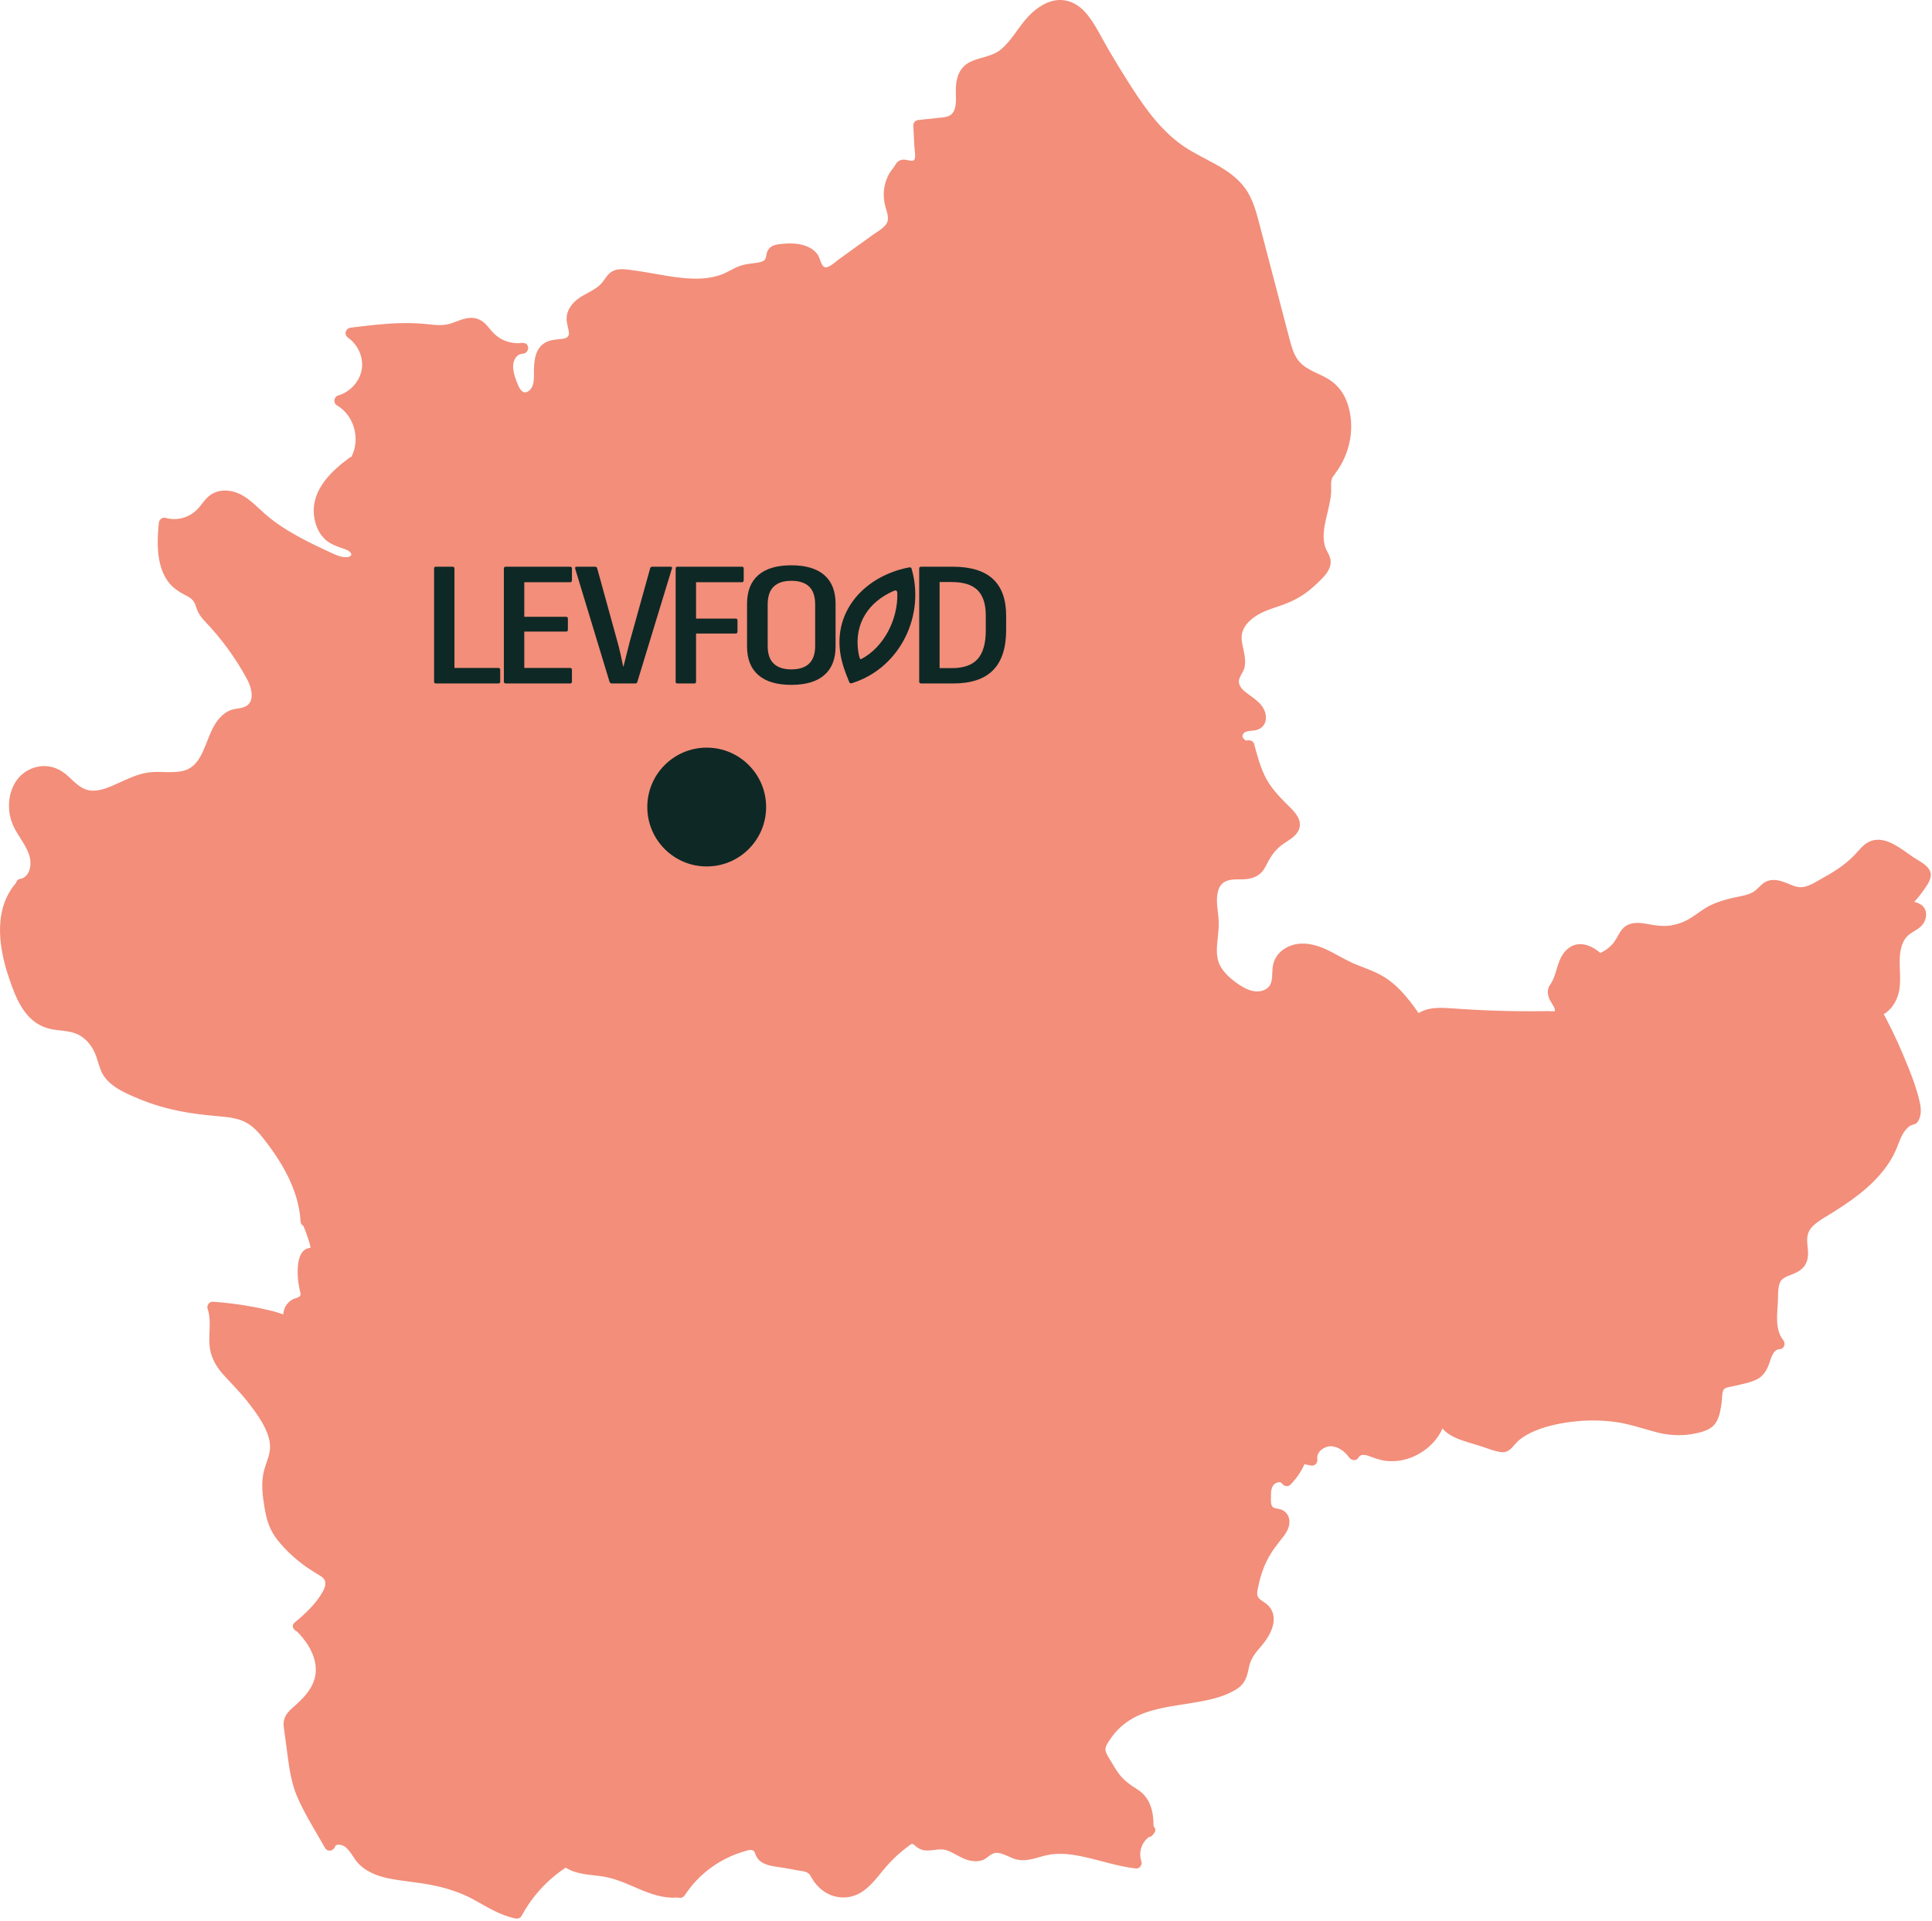 <svg width="533" height="530" viewBox="0 0 533 530" fill="none" xmlns="http://www.w3.org/2000/svg">
<path d="M97.557 127.938C101.497 122.508 99.567 113.808 93.707 110.548C97.537 109.518 100.607 106.118 101.257 102.208C101.907 98.298 100.077 94.088 96.787 91.888C103.677 91.028 110.637 90.178 117.537 90.888C119.567 91.098 121.637 91.438 123.627 90.998C126.447 90.368 129.407 88.238 131.927 89.658C132.967 90.248 133.607 91.318 134.367 92.228C136.727 95.068 140.587 96.578 144.247 96.098C142.147 95.948 140.407 97.988 140.117 100.068C139.827 102.148 140.577 104.228 141.317 106.198C141.827 107.558 142.477 109.068 143.827 109.598C145.677 110.328 147.737 108.698 148.367 106.808C148.997 104.918 148.717 102.868 148.787 100.878C148.857 98.888 149.487 96.678 151.247 95.738C153.467 94.548 156.967 95.658 158.187 93.448C159.077 91.828 157.797 89.888 157.777 88.038C157.747 85.718 159.697 83.868 161.697 82.678C163.697 81.488 165.957 80.578 167.377 78.748C168.037 77.888 168.517 76.838 169.427 76.258C170.407 75.628 171.657 75.688 172.817 75.818C182.527 76.848 192.897 80.718 201.587 76.268C202.747 75.678 203.857 74.938 205.107 74.578C207.897 73.798 211.967 74.388 212.727 71.588C212.917 70.898 212.827 70.098 213.277 69.548C213.687 69.038 214.417 68.928 215.067 68.848C218.577 68.448 222.957 68.458 224.647 71.568C225.317 72.798 225.527 74.468 226.787 75.068C228.007 75.648 229.407 74.818 230.497 74.028C234.827 70.908 239.147 67.788 243.477 64.668C244.547 63.898 245.667 63.058 246.167 61.838C246.957 59.888 245.907 57.748 245.487 55.698C244.887 52.758 245.667 49.578 247.547 47.248L248.167 46.408C248.587 44.298 251.847 46.758 253.307 45.178C253.887 44.548 253.887 43.588 253.837 42.738C253.707 40.008 253.567 37.288 253.437 34.558C255.697 34.318 257.957 34.078 260.217 33.848C261.027 33.758 261.847 33.668 262.587 33.318C264.787 32.258 265.287 29.358 265.217 26.908C265.147 24.458 264.897 21.748 266.427 19.838C268.237 17.578 271.597 17.568 274.277 16.468C278.267 14.818 280.607 10.778 283.227 7.338C285.847 3.898 289.837 0.628 294.037 1.618C297.637 2.468 299.777 6.058 301.577 9.288C304.287 14.148 307.127 18.928 310.117 23.618C314.557 30.598 319.477 37.568 326.437 42.048C331.987 45.618 338.887 47.708 342.567 53.188C344.287 55.758 345.097 58.808 345.887 61.798C348.657 72.368 351.417 82.948 354.187 93.518C354.887 96.188 355.647 98.978 357.537 100.988C360.377 104.008 365.117 104.598 367.967 107.608C369.247 108.958 370.037 110.698 370.547 112.488C372.317 118.658 370.737 125.688 366.497 130.518L366.917 130.098C365.627 131.238 365.797 133.248 365.767 134.968C365.717 137.958 364.747 140.848 364.137 143.778C363.527 146.708 363.317 149.898 364.677 152.568C365.037 153.268 365.497 153.938 365.607 154.708C365.807 156.178 364.677 157.458 363.627 158.508C361.837 160.308 360.027 162.118 357.847 163.428C354.737 165.288 351.087 166.008 347.787 167.498C344.487 168.988 341.307 171.738 341.047 175.348C340.817 178.438 342.767 181.638 341.637 184.518C341.257 185.488 340.547 186.328 340.327 187.348C339.867 189.478 341.667 191.398 343.437 192.678C345.207 193.958 347.277 195.268 347.737 197.398C347.847 197.898 347.847 198.448 347.617 198.908C346.827 200.518 344.347 199.858 342.737 200.658C341.677 201.178 341.057 202.458 341.287 203.608C341.517 204.758 342.577 205.698 343.747 205.788L344.527 205.678C345.717 210.078 346.957 214.588 349.677 218.258C351.587 220.838 354.137 222.868 356.147 225.358C356.547 225.848 356.937 226.388 357.057 227.008C357.417 228.928 355.257 230.228 353.607 231.278C351.307 232.748 349.437 234.868 348.257 237.328C347.877 238.118 347.567 238.958 346.977 239.608C344.667 242.178 340.137 240.258 337.117 241.938C335.147 243.038 334.287 245.458 334.197 247.718C334.107 249.978 334.637 252.208 334.687 254.468C334.767 258.388 333.427 262.468 334.817 266.128C335.697 268.448 337.577 270.248 339.527 271.788C341.417 273.278 343.527 274.648 345.917 274.938C348.307 275.228 351.007 274.178 351.947 271.968C352.757 270.088 352.157 267.858 352.767 265.908C353.827 262.498 358.197 261.198 361.677 261.968C365.157 262.738 368.127 264.948 371.347 266.498C374.487 267.998 377.907 268.898 380.887 270.698C385.177 273.298 388.167 277.538 391.017 281.658C393.137 279.288 396.807 279.388 399.977 279.628C409.467 280.338 418.997 280.598 428.507 280.388C428.917 280.388 429.337 280.368 429.697 280.178C431.047 279.468 430.317 277.418 429.427 276.178C428.537 274.938 427.817 272.878 429.167 272.178L428.787 272.548C430.097 270.868 430.457 268.658 431.117 266.638C431.777 264.618 433.027 262.498 435.097 261.998C437.327 261.448 439.507 262.978 441.117 264.608C443.737 263.758 445.997 261.858 447.297 259.428C447.717 258.648 448.047 257.798 448.677 257.168C450.487 255.348 453.507 256.278 456.027 256.718C459.697 257.368 463.597 256.648 466.807 254.738C468.387 253.798 469.787 252.588 471.377 251.668C474.217 250.008 477.507 249.328 480.717 248.608C482.307 248.248 483.957 247.848 485.197 246.808C486.017 246.118 486.637 245.178 487.577 244.658C490.377 243.128 493.547 246.228 496.727 246.258C498.317 246.268 499.797 245.508 501.207 244.758C505.467 242.498 509.817 240.168 513.007 236.558C514.057 235.368 515.037 233.998 516.517 233.418C518.927 232.478 521.547 234.008 523.677 235.468C525.737 236.868 527.787 238.278 529.847 239.678C530.387 240.048 530.977 240.488 531.097 241.138C531.197 241.688 530.927 242.238 530.647 242.728C529.297 245.078 527.607 247.228 525.647 249.108C526.357 250.358 528.417 249.998 529.387 251.058C530.257 252.018 529.767 253.628 528.827 254.518C527.887 255.408 526.627 255.878 525.607 256.688C523.367 258.448 522.637 261.528 522.567 264.378C522.497 267.228 522.937 270.108 522.417 272.908C521.897 275.708 520.087 278.548 517.287 279.098L517.387 278.808C521.737 286.548 525.227 294.778 527.787 303.278C528.337 305.118 528.797 307.288 527.627 308.808L527.257 308.858C525.687 309.308 524.477 310.588 523.657 311.998C522.837 313.408 522.347 314.988 521.687 316.488C518.177 324.528 510.467 329.798 502.957 334.338C500.407 335.878 497.577 337.738 497.057 340.678C496.607 343.248 498.047 346.208 496.557 348.348C495.097 350.448 491.687 350.318 490.127 352.348C489.297 353.428 489.177 354.878 489.097 356.238C489.017 357.608 488.927 358.988 488.847 360.358C488.627 363.898 488.517 367.778 490.677 370.588L490.797 370.748C489.057 370.718 487.817 372.428 487.197 374.048C486.577 375.668 486.187 377.508 484.857 378.638C483.977 379.388 482.807 379.698 481.687 379.988C479.777 380.478 477.857 380.968 475.947 381.468C475.337 381.628 474.687 381.808 474.287 382.298C473.977 382.688 473.877 383.198 473.807 383.688C473.477 385.888 473.377 388.148 472.687 390.268C472.407 391.128 472.007 391.998 471.307 392.578C470.787 393.008 470.147 393.258 469.507 393.468C466.027 394.598 462.257 394.798 458.677 394.048C456.677 393.628 454.757 392.928 452.807 392.348C443.877 389.718 434.167 389.778 425.277 392.538C421.937 393.578 418.557 395.098 416.447 397.878C416.107 398.328 415.767 398.838 415.237 399.058C414.627 399.318 413.927 399.118 413.297 398.928C410.277 397.988 407.257 397.058 404.237 396.118C401.517 395.278 398.297 393.838 398.087 390.998L397.277 391.108C395.817 398.478 387.127 403.478 380.027 401.018C378.877 400.618 377.757 400.058 376.547 399.928C375.337 399.798 373.947 400.248 373.427 401.358C371.887 399.128 369.377 397.388 366.667 397.518C363.957 397.648 361.397 400.208 361.897 402.868C360.897 402.658 359.897 402.458 358.897 402.248C358.047 404.598 356.667 406.758 354.897 408.518C353.917 406.798 351.057 407.308 349.957 408.948C348.857 410.588 348.987 412.738 349.157 414.698C349.227 415.468 349.327 416.318 349.877 416.858C350.757 417.708 352.287 417.378 353.287 418.088C354.197 418.738 354.347 420.088 353.967 421.138C353.587 422.188 352.787 423.028 352.067 423.878C348.497 428.048 346.147 433.248 345.387 438.688C345.277 439.448 345.207 440.238 345.487 440.948C346.067 442.428 347.867 442.978 348.897 444.188C350.637 446.228 349.677 449.438 348.067 451.588C346.457 453.738 344.257 455.548 343.407 458.098C342.797 459.918 342.917 462.058 341.717 463.558C341.137 464.278 340.327 464.768 339.497 465.178C330.477 469.738 318.997 467.958 310.527 473.488C307.757 475.298 305.477 477.828 303.957 480.758C303.637 481.368 303.357 482.018 303.367 482.708C303.387 483.408 303.727 484.048 304.047 484.668C305.877 488.108 307.837 491.688 311.087 493.838C312.147 494.538 313.337 495.078 314.267 495.948C316.757 498.258 316.787 502.118 316.647 505.508L317.067 504.948C313.837 506.488 312.157 510.658 313.397 514.018C304.697 513.128 296.107 508.328 287.657 510.548C285.677 511.068 283.717 511.968 281.677 511.748C278.677 511.418 275.687 508.698 273.037 510.138C272.367 510.508 271.847 511.108 271.187 511.498C269.417 512.548 267.137 511.878 265.317 510.928C263.497 509.978 261.687 508.738 259.627 508.688C257.747 508.638 255.707 509.578 254.077 508.628C253.277 508.158 252.667 507.258 251.737 507.198C251.127 507.158 250.577 507.518 250.077 507.868C247.357 509.778 244.897 512.058 242.767 514.618C240.647 517.178 238.707 520.138 235.647 521.428C231.957 522.978 227.217 521.288 225.337 517.748C224.917 516.958 224.597 516.058 223.887 515.528C223.337 515.108 222.627 514.978 221.947 514.858C219.077 514.338 216.207 513.818 213.337 513.308C212.157 513.098 210.867 512.808 210.167 511.848C209.687 511.188 209.567 510.288 209.017 509.688C208.137 508.728 206.587 508.908 205.327 509.238C198.097 511.158 191.647 515.858 187.587 522.138L187.087 522.018C180.257 522.708 174.197 517.738 167.467 516.408C163.967 515.718 160.147 515.978 157.067 514.178C156.707 513.968 156.327 513.728 155.917 513.758C155.607 513.778 155.337 513.958 155.077 514.128C149.857 517.578 145.517 522.348 142.557 527.858C137.677 526.968 133.597 523.748 129.107 521.638C123.687 519.098 117.657 518.208 111.717 517.448C107.397 516.898 102.667 516.198 99.767 512.938C98.437 511.438 97.597 509.478 95.987 508.268C94.377 507.058 91.497 507.188 90.937 509.118C89.417 506.428 87.897 503.738 86.387 501.048C84.857 498.338 83.317 495.598 82.377 492.628C81.607 490.198 81.257 487.658 80.917 485.128C80.547 482.378 80.167 479.638 79.797 476.888C79.707 476.228 79.617 475.548 79.767 474.898C80.037 473.698 81.037 472.818 81.977 472.018C84.557 469.788 87.097 467.258 88.117 463.998C89.837 458.508 86.687 452.578 82.507 448.608L82.297 448.718C84.997 446.528 87.407 443.988 89.457 441.188C90.837 439.298 92.047 436.658 90.657 434.778C90.127 434.058 89.317 433.618 88.537 433.178C84.657 430.948 81.157 428.058 78.247 424.648C77.217 423.448 76.257 422.158 75.627 420.708C75.017 419.278 74.747 417.728 74.477 416.188C73.937 413.058 73.407 409.838 74.077 406.738C74.557 404.508 75.657 402.418 75.897 400.138C76.277 396.538 74.477 393.078 72.487 390.058C70.267 386.698 67.747 383.528 64.947 380.628C62.927 378.528 60.707 376.458 59.767 373.708C58.347 369.538 60.197 364.758 58.647 360.628C65.737 361.098 72.767 362.408 79.557 364.508L80.007 364.558C79.077 363.018 79.677 360.758 81.257 359.878C82.247 359.328 83.607 359.208 84.157 358.218C84.587 357.448 84.327 356.508 84.117 355.648C83.537 353.298 83.417 350.838 83.747 348.448C83.927 347.168 84.647 345.588 85.927 345.738C86.287 345.778 86.677 345.968 87.007 345.798C87.447 345.578 87.407 344.938 87.287 344.458C86.587 341.608 85.607 338.838 84.367 336.178L84.347 336.938C83.907 328.288 79.397 320.348 74.067 313.528C72.637 311.708 71.107 309.898 69.127 308.698C66.027 306.818 62.237 306.638 58.627 306.318C49.807 305.528 40.947 303.508 33.317 299.018C31.967 298.228 30.617 297.318 29.777 295.998C28.967 294.748 28.687 293.238 28.247 291.818C27.147 288.308 24.777 285.018 21.347 283.718C18.527 282.658 15.317 283.028 12.527 281.908C8.207 280.178 6.017 275.448 4.447 271.068C2.827 266.548 1.417 261.868 1.347 257.068C1.277 252.268 2.717 247.278 6.107 243.868L5.867 243.918C9.247 243.438 10.517 238.948 9.487 235.698C8.457 232.448 6.007 229.828 4.727 226.668C3.387 223.348 3.477 219.328 5.517 216.378C7.557 213.428 11.667 211.898 14.957 213.328C17.797 214.558 19.537 217.578 22.347 218.878C28.297 221.638 34.517 215.558 41.007 214.568C45.057 213.948 49.547 215.308 53.077 213.228C59.047 209.708 58.247 198.698 64.967 196.988C65.987 196.728 67.067 196.748 68.037 196.348C70.137 195.498 71.117 192.928 70.837 190.678C70.557 188.428 69.337 186.418 68.147 184.488C65.217 179.768 62.247 174.998 58.317 171.078C57.427 170.188 56.467 169.328 55.927 168.198C55.427 167.158 55.307 165.948 54.677 164.978C53.697 163.478 51.797 162.968 50.267 162.058C44.667 158.718 44.617 150.768 45.257 144.278C48.937 145.388 53.207 144.158 55.737 141.258C56.777 140.058 57.557 138.598 58.867 137.698C60.907 136.298 63.747 136.658 65.927 137.828C68.107 138.998 69.827 140.858 71.667 142.508C77.497 147.738 84.727 151.088 91.847 154.358C94.157 155.418 97.887 155.808 98.307 153.298C98.747 150.698 94.977 149.988 92.557 148.938C88.487 147.168 87.097 141.728 88.527 137.528C89.957 133.328 93.457 130.198 97.037 127.578" fill="#F28E7A"/>
<path d="M98.847 128.698C103.207 122.478 100.997 113.028 94.467 109.248L94.107 111.988C98.477 110.728 102.027 106.968 102.727 102.428C103.427 97.888 101.337 93.238 97.547 90.588L96.787 93.388C101.437 92.808 106.097 92.228 110.777 92.138C113.197 92.088 115.597 92.178 118.007 92.438C120.157 92.668 122.287 92.898 124.417 92.348C126.207 91.888 127.917 90.798 129.787 90.688C131.877 90.558 132.797 92.888 134.097 94.128C136.777 96.708 140.567 98.018 144.257 97.598C146.127 97.388 146.237 94.628 144.257 94.598C141.027 94.548 138.777 97.488 138.577 100.518C138.447 102.458 139.057 104.378 139.717 106.178C140.227 107.548 140.757 108.998 141.827 110.038C144.237 112.368 147.787 111.018 149.307 108.378C151.117 105.248 149.367 101.488 150.857 98.348C152.097 95.728 155.807 96.978 157.987 95.728C159.267 94.998 159.987 93.648 160.017 92.188C160.047 90.588 158.997 88.958 159.367 87.378C160.087 84.328 164.247 83.238 166.487 81.618C167.887 80.608 168.637 79.328 169.717 78.038C170.797 76.748 172.887 77.308 174.357 77.508C181.457 78.468 188.617 80.608 195.837 79.598C197.627 79.348 199.357 78.888 201.027 78.188C202.697 77.488 204.107 76.388 205.817 75.958C208.187 75.368 211.067 75.728 212.997 73.968C213.407 73.588 213.737 73.138 213.967 72.628C214.197 72.118 214.147 70.888 214.487 70.538C214.797 70.218 215.827 70.288 216.247 70.248C216.977 70.188 217.707 70.158 218.437 70.178C219.737 70.208 221.167 70.378 222.277 71.118C223.387 71.858 223.677 73.148 224.237 74.318C224.877 75.658 226.027 76.708 227.577 76.768C229.387 76.838 230.897 75.618 232.277 74.628C235.557 72.268 238.837 69.898 242.107 67.538C244.997 65.458 248.397 63.518 247.927 59.438C247.727 57.708 246.957 56.088 246.847 54.348C246.737 52.728 247.057 51.078 247.817 49.638C248.267 48.768 249.297 47.918 249.587 46.988C249.757 46.458 249.567 47.048 249.347 47.008C249.517 47.038 249.727 47.008 249.907 47.038C250.457 47.088 250.997 47.218 251.557 47.248C252.867 47.308 254.177 46.828 254.867 45.658C255.747 44.188 255.367 42.198 255.287 40.578C255.187 38.578 255.087 36.568 254.997 34.568L253.497 36.068C255.597 35.848 257.687 35.628 259.787 35.408C261.497 35.228 263.167 35.048 264.507 33.858C266.897 31.738 266.787 28.258 266.717 25.348C266.687 23.758 266.647 21.918 267.757 20.648C268.677 19.588 270.197 19.238 271.497 18.888C274.677 18.048 277.327 16.898 279.627 14.468C281.927 12.038 283.497 9.138 285.747 6.728C287.997 4.318 291.177 2.008 294.497 3.328C297.387 4.478 299.007 7.708 300.437 10.258C302.417 13.798 304.457 17.288 306.587 20.748C310.427 26.988 314.397 33.328 319.657 38.478C322.147 40.918 324.937 42.998 327.967 44.698C330.817 46.298 333.807 47.658 336.547 49.468C339.287 51.278 341.607 53.758 342.877 56.938C344.307 60.548 345.067 64.458 346.047 68.198C348.227 76.528 350.407 84.858 352.587 93.198C353.447 96.488 354.327 100.018 356.897 102.438C359.257 104.658 362.417 105.528 365.117 107.218C370.857 110.808 370.667 119.768 368.147 125.258C367.447 126.778 366.547 128.188 365.467 129.458C364.227 130.908 366.207 132.968 367.587 131.578L368.007 131.158L365.887 129.038C364.757 130.178 364.397 131.638 364.317 133.198C364.217 135.098 364.197 136.898 363.787 138.778C362.957 142.618 361.717 146.408 362.407 150.378C362.547 151.208 362.807 152.008 363.147 152.778C363.487 153.548 364.227 154.408 364.127 155.238C363.947 156.728 361.827 158.248 360.837 159.188C359.417 160.538 357.917 161.758 356.167 162.668C354.417 163.578 352.657 164.118 350.867 164.738C347.667 165.848 344.437 167.158 342.117 169.728C339.667 172.438 339.227 175.528 339.947 179.018C340.287 180.658 340.897 182.518 340.197 184.148C339.497 185.778 338.527 186.988 338.847 188.888C339.457 192.478 343.047 193.728 345.287 196.058C345.677 196.468 346.647 197.618 346.277 198.248C346.037 198.668 345.137 198.648 344.707 198.708C343.007 198.928 341.397 199.298 340.417 200.858C339.437 202.418 339.577 204.548 340.857 205.938C341.977 207.158 343.377 207.368 344.927 207.148L343.077 206.098C344.497 211.338 346.077 216.518 349.707 220.698C351.467 222.718 353.907 224.458 355.307 226.758C356.387 228.528 352.677 230.068 351.577 230.918C349.627 232.428 348.027 234.388 346.947 236.608C346.507 237.518 346.177 238.598 345.247 239.118C344.377 239.608 343.277 239.608 342.307 239.638C340.187 239.698 337.897 239.648 336.057 240.858C334.087 242.148 333.097 244.408 332.797 246.678C332.417 249.598 333.267 252.488 333.187 255.408C333.107 258.328 332.457 261.128 332.797 264.008C333.407 269.128 337.867 273.308 342.357 275.428C344.557 276.468 347.057 276.908 349.407 276.078C351.617 275.298 353.297 273.578 353.747 271.248C354.157 269.108 353.447 266.508 355.197 264.848C356.587 263.528 358.747 263.128 360.597 263.338C363.537 263.678 366.167 265.458 368.707 266.838C371.377 268.298 374.217 269.278 377.017 270.448C379.817 271.618 382.147 273.198 384.227 275.338C386.307 277.478 388.037 279.968 389.747 282.438C390.277 283.208 391.397 283.488 392.107 282.738C394.627 280.098 399.247 281.108 402.457 281.318C407.287 281.638 412.127 281.848 416.967 281.928C419.347 281.968 421.727 281.978 424.107 281.968C425.257 281.968 426.407 281.948 427.557 281.928C428.597 281.908 429.697 281.968 430.617 281.408C432.087 280.518 432.197 278.698 431.677 277.228C431.417 276.468 431.007 275.848 430.587 275.178C430.367 274.828 430.157 274.458 430.047 274.058C429.977 273.798 429.987 273.478 429.967 273.498L428.147 271.138L427.767 271.508L430.127 273.328C431.857 270.948 431.897 267.928 433.327 265.428C433.957 264.318 434.937 263.308 436.317 263.408C437.807 263.518 439.097 264.698 440.107 265.688C440.467 266.048 441.067 266.248 441.567 266.078C444.797 264.958 447.347 262.748 448.907 259.698C449.757 258.038 450.617 257.488 452.487 257.638C454.107 257.768 455.687 258.248 457.307 258.408C460.937 258.748 464.707 257.838 467.807 255.938C469.547 254.868 471.097 253.508 472.927 252.568C474.597 251.708 476.407 251.188 478.217 250.738C480.027 250.288 481.957 250.018 483.717 249.348C485.377 248.718 486.437 247.678 487.707 246.488C488.977 245.298 490.407 245.858 491.827 246.408C493.327 246.988 494.797 247.658 496.427 247.768C498.367 247.898 500.157 247.058 501.827 246.188C503.497 245.318 505.097 244.458 506.687 243.508C509.907 241.588 512.607 239.328 515.087 236.528C516.517 234.908 517.927 234.228 520.047 235.088C522.167 235.948 524.007 237.488 525.857 238.758C526.817 239.418 527.777 240.068 528.737 240.728C529.077 240.968 529.617 241.188 529.617 241.628C529.617 241.978 529.047 242.628 528.867 242.918C527.677 244.818 526.257 246.518 524.657 248.068C524.207 248.498 524.047 249.348 524.427 249.888C525.217 251.028 526.257 251.368 527.527 251.748C527.987 251.888 528.387 251.928 528.407 252.438C528.437 253.078 527.657 253.658 527.217 253.958C525.997 254.798 524.677 255.388 523.697 256.538C522.717 257.688 522.067 259.018 521.677 260.458C520.767 263.778 521.357 267.188 521.237 270.568C521.137 273.418 520.127 276.928 516.967 277.658L518.817 279.508L518.917 279.218L516.177 279.578C518.767 284.208 521.077 288.998 523.027 293.928C523.987 296.348 524.867 298.798 525.667 301.278C526.297 303.238 527.717 306.138 526.417 308.068L527.717 307.328C525.057 307.678 523.167 309.738 522.027 312.048C520.737 314.668 519.887 317.378 518.217 319.808C515.027 324.468 510.347 327.948 505.647 330.968C501.367 333.718 495.347 336.278 495.567 342.268C495.617 343.668 496.067 345.198 495.787 346.588C495.527 347.848 494.477 348.368 493.387 348.818C491.067 349.778 488.937 350.658 488.127 353.258C487.647 354.778 487.687 356.498 487.587 358.068C487.487 359.758 487.347 361.458 487.337 363.158C487.327 366.258 487.857 369.338 489.847 371.808L490.907 369.248C487.327 369.428 486.257 372.778 485.157 375.598C484.497 377.288 483.487 377.968 481.767 378.438C479.817 378.968 477.847 379.438 475.897 379.948C474.147 380.408 472.857 381.218 472.497 383.098C472.137 384.978 472.097 386.768 471.697 388.578C471.517 389.368 471.327 390.258 470.867 390.928C470.337 391.718 469.427 391.958 468.557 392.208C466.627 392.768 464.647 393.018 462.637 392.968C458.687 392.888 455.097 391.278 451.317 390.348C447.537 389.418 443.677 388.938 439.817 388.908C435.947 388.878 432.067 389.318 428.297 390.188C425.017 390.948 421.597 391.978 418.757 393.858C417.957 394.388 417.187 394.988 416.507 395.658C416.187 395.978 415.887 396.308 415.607 396.658C415.417 396.898 415.127 397.478 414.837 397.608C414.157 397.918 412.577 397.088 411.897 396.878C410.787 396.528 409.667 396.188 408.557 395.838C406.617 395.238 404.567 394.748 402.707 393.908C401.497 393.358 399.867 392.468 399.687 390.978C399.557 389.918 398.837 389.388 397.787 389.528L396.977 389.638C396.497 389.698 396.027 390.238 395.927 390.688C394.937 395.358 390.997 398.848 386.407 399.868C383.947 400.418 381.707 399.998 379.387 399.128C376.907 398.198 373.747 397.908 372.237 400.588H374.827C372.827 397.808 369.617 395.518 366.027 396.088C362.437 396.658 360.077 399.778 360.557 403.248L362.407 401.398C361.407 401.188 360.407 400.988 359.407 400.778C358.557 400.598 357.867 401.028 357.557 401.828C356.757 403.948 355.527 405.828 353.937 407.438L356.297 407.738C355.087 405.928 352.907 405.528 350.947 406.368C348.717 407.328 347.827 409.578 347.667 411.878C347.527 413.878 347.507 416.928 349.327 418.218C350.247 418.868 351.277 418.728 352.247 419.168C353.387 419.688 352.447 421.158 351.927 421.828C350.327 423.928 348.657 425.838 347.387 428.178C346.117 430.518 345.197 432.918 344.577 435.428C344.037 437.618 343.267 440.428 344.717 442.408C345.947 444.088 348.557 444.648 348.407 447.098C348.257 449.548 346.367 451.388 344.857 453.158C343.197 455.108 342.087 457.028 341.617 459.558C341.407 460.648 341.287 461.908 340.497 462.758C339.637 463.678 338.197 464.208 337.047 464.658C334.787 465.548 332.397 466.118 330.017 466.568C325.167 467.488 320.177 467.918 315.477 469.508C310.777 471.098 306.667 473.938 303.867 478.098C303.107 479.218 302.287 480.518 302.037 481.868C301.767 483.358 302.437 484.638 303.127 485.908C304.417 488.318 305.787 490.708 307.647 492.728C308.567 493.728 309.627 494.608 310.787 495.328C311.947 496.048 313.287 496.668 314.097 497.898C315.527 500.068 315.357 502.998 315.247 505.478C315.177 507.108 317.227 507.328 318.047 506.238L318.467 505.678C319.437 504.378 317.617 503.008 316.417 503.628C312.597 505.578 310.677 510.328 312.057 514.388L313.507 512.488C308.207 511.908 303.177 509.948 297.947 508.998C295.437 508.538 292.857 508.278 290.307 508.548C289.097 508.678 287.907 508.908 286.727 509.248C285.397 509.638 284.047 510.198 282.657 510.248C280.367 510.328 278.377 508.778 276.187 508.338C275.207 508.138 274.187 508.118 273.237 508.448C272.057 508.848 271.337 509.888 270.217 510.338C268.017 511.218 265.477 509.118 263.617 508.238C262.567 507.738 261.507 507.338 260.347 507.218C259.027 507.068 257.777 507.428 256.467 507.518C255.267 507.598 254.747 507.108 253.827 506.438C252.847 505.728 251.727 505.478 250.567 505.918C249.517 506.318 248.607 507.118 247.737 507.808C246.657 508.658 245.617 509.548 244.627 510.508C242.837 512.238 241.337 514.178 239.757 516.088C238.357 517.778 236.757 519.578 234.577 520.218C232.767 520.748 230.787 520.408 229.177 519.458C228.347 518.968 227.617 518.318 227.087 517.528C226.467 516.598 226.147 515.488 225.347 514.678C224.437 513.758 223.207 513.508 221.977 513.278C220.547 513.018 219.107 512.758 217.667 512.498C216.227 512.238 214.877 512.018 213.487 511.738C212.287 511.498 211.617 511.268 211.107 510.118C209.947 507.508 207.657 507.068 205.037 507.728C202.417 508.388 200.117 509.378 197.877 510.618C193.237 513.178 189.297 516.888 186.397 521.318L188.087 520.628C186.707 520.308 185.257 520.598 183.847 520.368C182.077 520.088 180.357 519.498 178.687 518.848C175.267 517.508 171.967 515.778 168.367 514.988C164.767 514.198 161.087 514.448 157.747 512.718C155.867 511.738 154.637 512.558 153.077 513.698C151.597 514.768 150.187 515.938 148.857 517.198C145.867 520.058 143.337 523.398 141.357 527.038L143.047 526.348C138.917 525.538 135.457 523.158 131.807 521.218C127.887 519.128 123.687 517.838 119.327 517.018C115.237 516.248 111.007 516.058 106.967 515.058C105.197 514.618 103.417 513.988 101.977 512.838C100.537 511.688 99.647 509.918 98.457 508.468C97.267 507.018 95.587 505.908 93.597 505.928C91.747 505.958 90.217 506.908 89.587 508.658L92.327 508.298C89.937 504.068 87.347 499.898 85.257 495.518C83.167 491.138 82.677 486.308 82.027 481.528C81.857 480.318 81.697 479.108 81.527 477.898C81.387 476.858 80.997 475.568 81.567 474.608C82.037 473.818 82.907 473.218 83.587 472.628C84.417 471.898 85.217 471.148 85.967 470.338C88.757 467.328 90.557 463.598 90.107 459.418C89.607 454.798 86.947 450.688 83.667 447.518C83.167 447.038 82.447 446.968 81.847 447.288L81.637 447.398L83.457 449.758C86.197 447.518 88.627 444.948 90.727 442.098C92.497 439.688 93.967 436.138 91.697 433.548C90.687 432.398 89.187 431.768 87.917 430.968C86.317 429.948 84.797 428.818 83.367 427.568C80.877 425.388 77.987 422.698 76.877 419.498C76.357 417.998 76.137 416.398 75.877 414.838C75.537 412.788 75.247 410.688 75.417 408.608C75.707 405.098 77.797 402.028 77.527 398.418C77.257 394.808 75.547 391.778 73.637 388.928C71.727 386.078 69.447 383.158 67.037 380.548C64.627 377.938 61.467 375.438 60.917 371.668C60.367 367.898 61.507 363.988 60.207 360.238L58.757 362.138C62.567 362.398 66.347 362.898 70.087 363.638C71.947 364.008 73.797 364.438 75.627 364.918C77.107 365.308 78.597 365.898 80.117 366.068C81.317 366.208 81.897 364.718 81.417 363.808C79.967 361.078 84.327 360.778 85.397 359.228C86.247 357.998 85.987 356.618 85.677 355.258C85.277 353.538 85.107 351.808 85.207 350.038C85.247 349.348 85.277 348.608 85.517 347.948C85.707 347.428 85.747 347.328 86.197 347.288C86.987 347.218 87.507 347.428 88.177 346.868C88.707 346.428 88.967 345.768 88.977 345.078C88.997 343.578 88.287 341.908 87.817 340.508C87.237 338.778 86.537 337.088 85.777 335.428C85.127 334.008 83.007 334.798 82.977 336.188L82.957 336.948H85.957C85.397 327.388 80.427 318.778 74.477 311.518C73.057 309.788 71.447 308.168 69.457 307.108C67.467 306.048 65.197 305.538 62.937 305.238C58.057 304.598 53.217 304.318 48.397 303.208C43.577 302.098 38.867 300.428 34.557 297.958C32.477 296.768 31.007 295.558 30.297 293.198C29.687 291.168 29.087 289.188 27.927 287.388C26.767 285.588 25.327 284.088 23.507 283.058C21.507 281.908 19.267 281.618 17.017 281.348C14.767 281.078 12.727 280.678 11.007 279.218C9.467 277.908 8.387 276.168 7.497 274.368C6.397 272.138 5.597 269.738 4.847 267.378C3.977 264.638 3.247 261.808 3.017 258.938C2.607 253.938 3.657 248.658 7.247 244.948C8.337 243.818 7.217 242.168 5.787 242.438L5.547 242.488C3.647 242.848 4.457 245.718 6.347 245.378C8.857 244.928 10.537 242.778 11.127 240.388C11.797 237.698 11.157 235.128 9.907 232.708C8.417 229.818 6.187 227.268 5.577 223.978C5.047 221.098 5.737 217.848 8.047 215.908C10.207 214.098 13.207 213.758 15.567 215.348C17.927 216.938 19.597 219.388 22.357 220.478C27.997 222.698 33.497 218.508 38.617 216.758C41.787 215.678 44.857 216.048 48.137 215.948C50.917 215.858 53.617 215.168 55.667 213.188C58.867 210.088 59.597 205.468 61.717 201.718C62.797 199.808 64.127 198.658 66.317 198.278C67.807 198.028 69.137 197.778 70.297 196.728C71.317 195.808 71.987 194.488 72.277 193.148C72.967 189.858 71.417 186.838 69.747 184.108C67.987 181.248 66.207 178.388 64.217 175.678C63.107 174.168 61.937 172.688 60.667 171.308C59.397 169.928 57.677 168.658 57.047 166.738C56.517 165.118 55.977 163.748 54.557 162.688C53.317 161.768 51.797 161.318 50.547 160.428C45.747 156.988 46.337 149.438 46.827 144.308L44.927 145.758C48.067 146.638 51.507 146.188 54.297 144.488C55.737 143.608 56.837 142.448 57.847 141.118C58.907 139.708 59.937 138.418 61.837 138.328C65.517 138.158 68.197 141.378 70.687 143.608C73.477 146.108 76.587 148.228 79.837 150.078C83.087 151.928 86.547 153.558 89.977 155.148C92.367 156.248 95.457 157.538 98.017 156.158C100.577 154.778 100.357 151.488 98.247 149.878C96.137 148.268 93.197 148.248 91.397 146.268C89.277 143.928 89.107 140.228 90.247 137.418C91.697 133.828 94.827 131.158 97.867 128.918C99.407 127.788 97.907 125.178 96.357 126.328C91.397 129.988 86.067 135.048 86.587 141.788C86.797 144.558 87.887 147.348 90.077 149.148C91.137 150.018 92.347 150.508 93.617 150.978C94.507 151.308 96.257 151.708 96.787 152.588C97.227 153.318 96.457 153.638 95.847 153.708C94.627 153.838 93.367 153.418 92.267 152.928C88.897 151.398 85.527 149.818 82.277 148.028C79.027 146.238 75.897 144.238 73.107 141.788C70.517 139.518 68.137 136.788 64.737 135.748C62.937 135.198 60.937 135.168 59.187 135.918C57.437 136.668 56.377 138.148 55.237 139.618C52.977 142.548 49.307 143.888 45.707 142.888C44.697 142.608 43.897 143.388 43.807 144.338C43.327 149.338 43.117 155.038 45.747 159.528C47.127 161.888 49.117 163.188 51.497 164.398C52.937 165.138 53.587 165.828 54.077 167.388C54.567 168.948 55.297 170.148 56.417 171.308C61.047 176.138 65.057 181.598 68.217 187.508C69.327 189.578 70.507 193.598 67.647 194.958C66.357 195.568 64.797 195.418 63.467 195.988C62.537 196.388 61.707 196.968 60.987 197.688C57.967 200.708 57.267 205.238 55.207 208.848C54.047 210.878 52.497 212.328 50.127 212.788C47.017 213.388 43.797 212.668 40.667 213.168C37.797 213.628 35.147 214.938 32.517 216.118C30.167 217.178 27.457 218.438 24.807 218.088C21.907 217.698 20.117 215.158 17.967 213.458C15.817 211.758 13.097 210.938 10.267 211.578C3.157 213.178 0.937 221.368 3.507 227.488C4.837 230.648 7.507 233.338 8.267 236.728C8.757 238.928 8.087 242.058 5.537 242.508L6.337 245.398L6.577 245.348L5.117 242.838C-1.953 250.148 -0.533 260.948 2.457 269.738C3.797 273.688 5.307 277.908 8.357 280.888C9.887 282.378 11.757 283.398 13.837 283.878C16.207 284.418 18.737 284.298 21.017 285.198C22.937 285.958 24.457 287.498 25.507 289.238C26.677 291.158 27.017 293.298 27.847 295.358C29.597 299.698 34.897 301.768 38.927 303.418C43.507 305.288 48.347 306.468 53.237 307.188C55.677 307.548 58.127 307.788 60.587 308.008C63.047 308.228 65.387 308.488 67.527 309.528C69.917 310.678 71.627 312.748 73.217 314.808C74.807 316.868 76.437 319.208 77.817 321.558C80.587 326.278 82.597 331.468 82.917 336.968C83.027 338.888 85.877 338.918 85.917 336.968L85.937 336.208L83.137 336.968C83.927 338.678 84.597 340.418 85.157 342.218C85.297 342.658 85.427 343.108 85.547 343.548C85.637 343.888 85.677 344.668 85.897 344.888L85.927 345.108C86.887 344.658 87.097 344.408 86.567 344.358C86.277 344.208 85.817 344.258 85.497 344.288C82.377 344.668 82.107 348.788 82.117 351.188C82.117 352.898 82.377 354.598 82.767 356.258C82.907 356.878 83.117 357.348 82.587 357.748C82.097 358.098 81.367 358.208 80.827 358.468C78.287 359.728 77.467 362.908 78.767 365.338L80.067 363.078C78.557 362.908 76.947 362.178 75.457 361.798C73.617 361.338 71.767 360.928 69.907 360.578C66.207 359.878 62.467 359.418 58.707 359.148C57.767 359.078 56.957 360.168 57.257 361.048C58.397 364.358 57.497 367.838 57.807 371.248C58.107 374.468 59.587 377.038 61.727 379.398C63.867 381.758 66.297 384.158 68.337 386.778C70.377 389.398 72.577 392.338 73.767 395.508C74.377 397.148 74.687 398.868 74.377 400.608C74.067 402.348 73.347 403.878 72.897 405.528C71.937 409.028 72.417 412.618 73.007 416.138C73.597 419.658 74.507 422.358 76.687 425.058C78.867 427.758 81.207 429.888 83.857 431.868C85.347 432.978 86.937 433.888 88.497 434.868C90.207 435.938 89.957 437.478 89.077 439.088C87.267 442.408 84.177 445.298 81.277 447.668C79.907 448.788 81.657 450.788 83.097 450.028L83.307 449.918L81.487 449.688C84.297 452.398 86.827 456.028 87.107 460.038C87.407 464.418 84.657 467.678 81.567 470.428C80.147 471.688 78.607 472.918 78.297 474.908C78.147 475.878 78.327 476.828 78.457 477.788C78.637 479.078 78.807 480.368 78.987 481.668C79.637 486.428 80.067 491.228 81.977 495.688C84.087 500.618 87.057 505.218 89.687 509.878C90.357 511.068 92.007 510.688 92.427 509.518C92.807 508.468 94.677 509.108 95.257 509.568C96.577 510.608 97.337 512.278 98.377 513.568C100.607 516.328 104.027 517.628 107.407 518.298C111.217 519.048 115.107 519.318 118.917 520.058C122.937 520.838 126.807 522.028 130.417 523.968C134.217 526.018 137.887 528.468 142.197 529.308C142.837 529.438 143.557 529.228 143.887 528.618C145.517 525.608 147.517 522.848 149.907 520.398C151.097 519.178 152.357 518.028 153.707 516.978C154.357 516.478 155.017 515.998 155.707 515.538C155.797 515.478 156.027 515.278 156.137 515.258C156.007 515.278 155.837 515.228 156.167 515.378C156.597 515.568 157.007 515.838 157.447 516.028C160.697 517.458 164.297 517.218 167.707 517.998C171.117 518.778 174.117 520.308 177.267 521.588C178.997 522.288 180.767 522.918 182.607 523.268C183.507 523.438 184.427 523.558 185.347 523.588C185.997 523.608 186.637 523.458 187.237 523.588C187.917 523.748 188.557 523.478 188.927 522.898C191.407 519.108 194.747 515.938 198.657 513.658C200.667 512.488 202.797 511.558 205.027 510.898C205.747 510.688 207.027 510.168 207.767 510.568C208.187 510.798 208.327 511.428 208.507 511.828C208.757 512.388 209.057 512.878 209.507 513.298C211.217 514.918 214.147 514.968 216.337 515.368C217.617 515.598 218.887 515.828 220.167 516.058C221.567 516.308 222.947 516.288 223.667 517.658C225.577 521.298 229.047 523.758 233.297 523.498C237.987 523.208 240.797 519.498 243.527 516.138C245.107 514.188 246.857 512.398 248.787 510.788C249.297 510.358 249.827 509.948 250.367 509.558C250.637 509.358 251.257 508.768 251.627 508.748C252.017 508.728 252.477 509.268 252.787 509.508C253.297 509.898 253.837 510.218 254.457 510.388C256.737 511.018 258.997 509.728 261.267 510.538C263.537 511.348 265.457 513.008 267.927 513.418C268.927 513.588 269.987 513.588 270.957 513.268C272.147 512.878 272.877 511.838 273.997 511.388C275.787 510.658 278.227 512.378 279.897 512.888C282.707 513.758 285.187 512.808 287.897 512.068C290.607 511.328 293.467 511.358 296.237 511.788C302.057 512.698 307.577 514.888 313.447 515.528C314.387 515.628 315.187 514.478 314.897 513.628C313.917 510.768 315.177 507.638 317.877 506.258L315.827 504.208L315.407 504.768L318.207 505.528C318.397 500.938 317.947 496.328 313.727 493.668C311.677 492.378 309.937 491.158 308.507 489.158C307.857 488.258 307.277 487.308 306.727 486.338C306.177 485.368 305.177 484.058 304.987 482.928C304.807 481.878 305.767 480.658 306.317 479.818C306.977 478.818 307.737 477.898 308.587 477.058C310.267 475.378 312.267 474.078 314.437 473.138C318.717 471.278 323.467 470.738 328.037 469.988C332.607 469.238 337.527 468.438 341.367 465.898C343.537 464.468 344.087 462.428 344.557 460.008C345.027 457.588 346.397 455.968 347.977 454.148C350.617 451.098 353.307 446.018 349.547 442.658C348.827 442.008 347.697 441.548 347.137 440.738C346.527 439.858 346.987 438.438 347.187 437.468C347.677 435.038 348.467 432.668 349.577 430.458C350.847 427.928 352.567 425.868 354.287 423.648C355.757 421.748 356.547 418.828 354.427 417.038C353.487 416.248 352.407 416.388 351.357 415.948C350.437 415.568 350.637 413.768 350.627 412.918C350.607 411.788 350.657 410.318 351.557 409.498C352.017 409.068 353.227 408.618 353.677 409.298C354.207 410.088 355.317 410.328 356.037 409.598C357.997 407.608 359.447 405.278 360.427 402.668L358.577 403.718C359.577 403.928 360.577 404.128 361.577 404.338C362.787 404.588 363.577 403.638 363.427 402.488C363.157 400.528 365.377 399.008 367.117 399.028C369.197 399.048 371.047 400.508 372.207 402.128C372.837 403.008 374.207 403.178 374.797 402.128C375.507 400.858 377.337 401.588 378.367 401.978C379.607 402.438 380.787 402.848 382.107 403.028C384.547 403.358 387.057 403.028 389.347 402.128C393.957 400.318 397.757 396.448 398.797 391.518L397.747 392.568L398.557 392.458L396.657 391.008C397.037 394.258 399.617 395.978 402.477 397.078C404.347 397.798 406.297 398.318 408.207 398.908C410.117 399.498 412.157 400.418 414.157 400.648C416.157 400.878 416.987 399.538 418.207 398.208C419.347 396.958 420.767 396.048 422.277 395.318C425.697 393.668 429.647 392.788 433.397 392.308C437.407 391.788 441.517 391.788 445.527 392.308C449.537 392.828 453.437 394.278 457.447 395.278C461.337 396.248 465.467 396.218 469.327 395.108C471.127 394.588 472.717 393.838 473.617 392.108C474.477 390.478 474.747 388.588 474.987 386.788C475.117 385.818 475.027 384.428 475.437 383.538C475.817 382.708 477.497 382.638 478.337 382.428C480.437 381.888 482.777 381.548 484.727 380.558C486.437 379.688 487.357 378.148 488.017 376.408C488.517 375.098 489.067 372.348 490.867 372.258C492.247 372.188 492.737 370.708 491.927 369.698C489.707 366.948 490.267 362.718 490.467 359.458C490.577 357.698 490.387 355.568 491.037 353.908C491.607 352.468 493.327 352.068 494.627 351.528C496.027 350.948 497.357 350.168 498.117 348.808C499.037 347.158 498.817 345.288 498.637 343.498C498.457 341.708 498.507 340.138 499.747 338.708C500.867 337.428 502.337 336.528 503.777 335.658C509.907 331.928 516.047 327.848 520.337 321.968C521.407 320.508 522.317 318.928 523.047 317.278C523.847 315.468 524.377 313.408 525.647 311.848C526.087 311.298 526.737 310.658 527.397 310.418C528.107 310.158 528.617 310.178 529.097 309.448C530.107 307.898 530.027 305.988 529.647 304.248C528.677 299.748 526.807 295.268 525.037 291.028C523.267 286.788 521.087 282.278 518.747 278.088C518.087 276.908 516.397 277.268 516.007 278.448L515.907 278.738C515.527 279.878 516.697 280.828 517.757 280.588C521.007 279.828 523.157 276.838 523.857 273.698C524.747 269.718 523.517 265.598 524.467 261.648C524.867 259.998 525.617 258.538 527.057 257.578C528.497 256.618 530.037 255.968 530.857 254.388C531.567 253.018 531.637 251.228 530.507 250.048C529.987 249.508 529.307 249.198 528.597 248.958C528.167 248.818 527.257 248.778 526.997 248.398L526.767 250.218C528.247 248.788 529.577 247.218 530.747 245.528C531.747 244.078 533.237 242.158 532.437 240.308C531.677 238.558 529.287 237.498 527.787 236.468C526.007 235.248 524.267 233.898 522.347 232.898C520.687 232.028 518.827 231.428 516.937 231.808C515.047 232.188 513.777 233.488 512.597 234.848C509.937 237.948 506.687 240.138 503.127 242.098C501.427 243.038 499.577 244.318 497.657 244.708C495.847 245.078 494.097 244.088 492.457 243.468C490.937 242.898 489.287 242.508 487.697 243.038C485.907 243.638 485.077 245.368 483.487 246.218C481.797 247.118 479.697 247.328 477.847 247.768C475.837 248.248 473.867 248.838 471.997 249.718C470.127 250.598 468.457 251.978 466.687 253.118C464.917 254.258 463.067 254.978 461.047 255.318C459.027 255.658 456.947 255.398 454.887 255.008C453.037 254.658 451.047 254.338 449.247 255.098C447.237 255.948 446.687 257.828 445.577 259.518C444.467 261.208 442.717 262.528 440.777 263.208L442.237 263.598C439.557 260.958 435.527 259.028 432.287 261.968C429.377 264.608 429.747 268.838 427.547 271.848C426.527 273.248 428.717 274.828 429.907 273.668L430.287 273.298C431.477 272.128 429.927 269.998 428.467 270.938C427.007 271.878 426.717 273.588 427.277 275.198C427.577 276.058 428.087 276.738 428.537 277.518C428.687 277.788 428.827 278.068 428.907 278.368C428.967 278.528 428.997 278.698 428.997 278.868C428.987 279.048 428.977 279.058 428.977 278.918C428.767 279.128 427.397 278.958 427.087 278.968C426.597 278.968 426.107 278.988 425.607 278.988C424.297 279.008 422.977 279.008 421.667 279.008C419.287 279.008 416.907 278.968 414.527 278.908C409.687 278.788 404.857 278.518 400.027 278.178C396.527 277.928 392.617 277.918 390.007 280.648L392.367 280.948C389.457 276.758 386.427 272.448 382.037 269.668C379.727 268.198 377.127 267.298 374.597 266.308C372.067 265.318 369.677 263.898 367.227 262.608C363.267 260.528 358.447 259.168 354.357 261.768C352.557 262.918 351.417 264.658 351.117 266.768C350.797 269.078 351.467 271.888 348.907 273.088C346.567 274.188 344.047 273.128 342.047 271.808C340.047 270.488 337.827 268.698 336.637 266.488C335.267 263.938 335.737 260.918 336.017 258.168C336.157 256.798 336.267 255.418 336.207 254.038C336.137 252.508 335.867 250.988 335.767 249.458C335.627 247.298 335.807 244.308 338.047 243.208C339.827 242.338 342.077 242.768 343.987 242.538C346.267 242.268 348.047 241.238 349.097 239.148C350.237 236.888 351.387 234.878 353.427 233.288C355.257 231.848 357.877 230.848 358.517 228.358C359.227 225.568 356.297 223.188 354.577 221.438C352.347 219.178 350.327 216.958 348.937 214.078C347.547 211.198 346.807 208.288 346.007 205.318C345.777 204.458 344.967 204.158 344.157 204.268C343.987 204.288 343.817 204.308 343.657 204.338L343.467 204.368C343.937 204.368 343.957 204.328 343.537 204.238C343.087 203.718 342.527 203.488 342.877 202.658C343.387 201.448 345.467 201.728 346.507 201.458C349.727 200.648 349.887 197.148 348.127 194.788C347.237 193.588 346.017 192.708 344.817 191.848C343.617 190.988 342.107 189.948 341.817 188.458C341.527 186.968 343.017 185.578 343.327 184.198C343.687 182.618 343.417 181.008 343.097 179.448C342.777 177.888 342.307 176.308 342.667 174.728C343.027 173.148 343.997 171.968 345.137 170.968C347.607 168.788 350.887 167.958 353.917 166.868C357.307 165.648 360.157 163.968 362.777 161.498C364.917 159.478 368.027 156.918 366.847 153.608C366.527 152.708 365.947 151.938 365.637 151.038C365.307 150.088 365.177 149.098 365.167 148.098C365.137 146.148 365.557 144.258 366.007 142.368C366.517 140.248 367.057 138.128 367.227 135.948C367.337 134.508 366.857 132.318 367.987 131.198C369.347 129.828 367.237 127.708 365.867 129.078L365.447 129.498L367.567 131.618C372.077 126.368 373.897 119.038 372.057 112.318C371.107 108.838 369.147 106.078 365.987 104.298C363.217 102.728 359.747 101.828 357.887 99.048C356.887 97.568 356.367 95.828 355.907 94.118C355.337 92.038 354.817 89.958 354.267 87.878C353.157 83.628 352.047 79.388 350.937 75.138C349.827 70.888 348.677 66.488 347.537 62.158C346.587 58.528 345.647 54.768 343.337 51.718C339.197 46.238 332.387 44.238 326.867 40.568C320.667 36.458 316.197 30.288 312.217 24.118C309.977 20.638 307.817 17.108 305.727 13.538C303.857 10.328 302.247 6.858 299.907 3.958C297.817 1.368 294.827 -0.372 291.417 0.068C288.007 0.508 284.987 2.928 282.797 5.548C280.607 8.168 278.967 11.148 276.427 13.398C273.887 15.648 270.737 15.658 267.827 16.998C264.427 18.568 263.617 21.928 263.687 25.378C263.717 26.918 263.847 28.448 263.427 29.948C262.917 31.728 261.737 32.218 259.997 32.408C257.817 32.638 255.637 32.868 253.467 33.098C252.687 33.178 251.927 33.718 251.967 34.598C252.057 36.518 252.157 38.448 252.247 40.368C252.287 41.148 252.837 43.938 252.027 44.268C251.327 44.558 250.057 44.008 249.307 44.038C247.987 44.088 247.387 44.748 246.797 45.808C246.597 46.168 245.747 47.178 245.377 47.808C244.527 49.288 244.027 50.928 243.857 52.618C243.707 54.078 243.877 55.528 244.247 56.948C244.637 58.468 245.487 60.348 244.517 61.798C243.667 63.068 241.987 63.938 240.767 64.818C239.197 65.948 237.617 67.088 236.047 68.218C234.477 69.348 232.897 70.488 231.327 71.618C230.467 72.238 228.207 74.468 227.177 73.518C226.387 72.778 226.237 71.198 225.607 70.298C224.857 69.218 223.807 68.458 222.597 67.968C220.157 66.968 217.307 67.068 214.747 67.408C213.397 67.588 212.177 68.108 211.657 69.458C211.257 70.488 211.577 71.598 210.387 72.098C209.407 72.508 208.257 72.568 207.217 72.708C205.787 72.888 204.457 73.148 203.147 73.758C201.567 74.498 200.137 75.418 198.457 75.958C196.777 76.498 195.217 76.738 193.547 76.838C190.227 77.018 186.907 76.598 183.647 76.058C180.387 75.518 176.887 74.818 173.467 74.418C171.987 74.238 170.397 74.098 169.017 74.808C167.637 75.518 167.047 76.868 166.077 78.018C164.177 80.268 160.997 81.018 158.827 82.968C157.747 83.938 156.827 85.188 156.467 86.608C156.057 88.228 156.567 89.688 156.887 91.258C157.207 92.828 156.487 93.338 154.947 93.518C153.537 93.688 152.087 93.708 150.777 94.338C147.587 95.858 147.277 99.648 147.297 102.748C147.307 104.468 147.437 106.638 145.917 107.818C144.497 108.928 143.547 107.688 142.997 106.408C142.277 104.748 141.527 102.808 141.557 100.978C141.577 99.428 142.497 97.588 144.257 97.618V94.618C142.347 94.828 140.457 94.588 138.717 93.748C136.977 92.908 135.857 91.678 134.707 90.238C133.457 88.668 131.887 87.608 129.797 87.698C127.897 87.778 126.187 88.658 124.407 89.238C122.287 89.928 120.197 89.688 118.027 89.448C115.627 89.188 113.217 89.098 110.797 89.148C106.107 89.248 101.447 89.818 96.807 90.398C95.337 90.578 94.757 92.298 96.047 93.198C98.797 95.118 100.367 98.678 99.787 101.998C99.207 105.318 96.587 108.158 93.317 109.108C92.087 109.468 91.827 111.198 92.957 111.848C98.177 114.868 99.697 122.298 96.267 127.188C95.157 128.768 97.757 130.278 98.857 128.698H98.847Z" fill="#F28E7A"/>
<path d="M194.967 239.058C204.019 239.058 211.357 231.72 211.357 222.668C211.357 213.616 204.019 206.278 194.967 206.278C185.915 206.278 178.577 213.616 178.577 222.668C178.577 231.72 185.915 239.058 194.967 239.058Z" fill="#0E2825"/>
<path d="M120.287 188.568C119.927 188.568 119.757 188.408 119.757 188.078V156.848C119.757 156.518 119.937 156.358 120.287 156.358H124.847C125.047 156.358 125.187 156.408 125.257 156.508C125.337 156.608 125.377 156.718 125.377 156.848V184.288H137.467C137.827 184.288 137.997 184.468 137.997 184.828V188.078C137.997 188.408 137.817 188.568 137.467 188.568H120.287Z" fill="#0E2825"/>
<path d="M139.597 188.568C139.197 188.568 139.007 188.408 139.007 188.078V156.848C139.007 156.518 139.187 156.358 139.537 156.358H157.257C157.617 156.358 157.787 156.518 157.787 156.848V160.098C157.787 160.458 157.607 160.638 157.257 160.638H144.637V170.178H156.137C156.497 170.178 156.667 170.338 156.667 170.668V173.768C156.667 174.098 156.487 174.258 156.137 174.258H144.637V184.288H157.257C157.617 184.288 157.787 184.468 157.787 184.828V188.078C157.787 188.408 157.607 188.568 157.257 188.568H139.597Z" fill="#0E2825"/>
<path d="M168.767 188.568C168.527 188.568 168.327 188.438 168.177 188.178L158.697 156.948C158.577 156.558 158.717 156.358 159.107 156.358H164.087C164.447 156.358 164.657 156.488 164.737 156.748L170.307 176.958C170.627 178.078 170.907 179.208 171.167 180.348C171.427 181.498 171.667 182.658 171.907 183.838H172.027C172.307 182.688 172.587 181.548 172.887 180.398C173.187 179.248 173.467 178.118 173.747 177.008L179.377 156.748C179.457 156.488 179.677 156.358 180.027 156.358H184.947C185.377 156.358 185.517 156.538 185.357 156.898L175.817 188.178C175.737 188.438 175.537 188.568 175.227 188.568H168.767Z" fill="#0E2825"/>
<path d="M186.867 188.568C186.547 188.568 186.397 188.408 186.397 188.078V156.848C186.397 156.518 186.577 156.358 186.927 156.358H204.647C205.007 156.358 205.177 156.518 205.177 156.848V160.098C205.177 160.458 204.997 160.638 204.647 160.638H192.027V170.668H202.927C203.287 170.668 203.457 170.828 203.457 171.158V174.258C203.457 174.618 203.277 174.798 202.927 174.798H192.027V188.078C192.027 188.408 191.867 188.568 191.557 188.568H186.877H186.867Z" fill="#0E2825"/>
<path d="M218.307 188.958C214.317 188.958 211.287 188.058 209.207 186.258C207.137 184.458 206.097 181.828 206.097 178.388V166.588C206.097 163.118 207.137 160.478 209.207 158.668C211.277 156.868 214.317 155.968 218.307 155.968C222.297 155.968 225.327 156.868 227.407 158.668C229.477 160.468 230.517 163.108 230.517 166.588V178.388C230.517 181.828 229.477 184.458 227.407 186.258C225.337 188.058 222.297 188.958 218.307 188.958ZM218.307 184.688C220.477 184.688 222.117 184.158 223.227 183.088C224.337 182.018 224.887 180.388 224.887 178.198V166.788C224.887 164.558 224.337 162.908 223.227 161.848C222.117 160.778 220.477 160.248 218.307 160.248C216.137 160.248 214.557 160.778 213.447 161.848C212.337 162.918 211.787 164.558 211.787 166.788V178.198C211.787 180.398 212.337 182.028 213.447 183.088C214.557 184.158 216.177 184.688 218.307 184.688Z" fill="#0E2825"/>
<path d="M254.177 188.568C253.777 188.568 253.587 188.408 253.587 188.078V156.848C253.587 156.518 253.787 156.358 254.177 156.358H262.827C267.767 156.358 271.457 157.478 273.907 159.728C276.357 161.978 277.577 165.378 277.577 169.928V173.818C277.577 178.768 276.367 182.468 273.967 184.908C271.557 187.348 267.907 188.568 263.007 188.568H254.177ZM259.217 184.338H262.657C265.857 184.338 268.207 183.498 269.707 181.828C271.207 180.158 271.957 177.538 271.957 173.958V169.778C271.957 166.668 271.207 164.348 269.707 162.848C268.207 161.338 265.817 160.588 262.537 160.588H259.217V184.338Z" fill="#0E2825"/>
<path d="M232.587 183.578C232.997 184.928 233.797 187.048 234.287 188.188C234.517 188.698 234.877 188.568 235.437 188.358C248.467 184.048 255.317 169.638 251.427 156.708C251.277 156.548 251.027 156.518 250.687 156.568C237.567 159.148 228.477 170.168 232.587 183.558V183.588V183.578ZM237.487 181.898C237.307 181.858 237.187 181.628 237.097 181.328C236.937 180.768 236.837 180.188 236.757 179.628C235.677 172.008 239.627 166.028 246.617 163.008C246.887 162.908 247.127 162.868 247.287 162.958C247.517 163.078 247.557 163.498 247.557 163.778C247.717 170.878 243.897 178.578 237.497 181.898H237.477H237.487Z" fill="#0E2825"/>
</svg>
